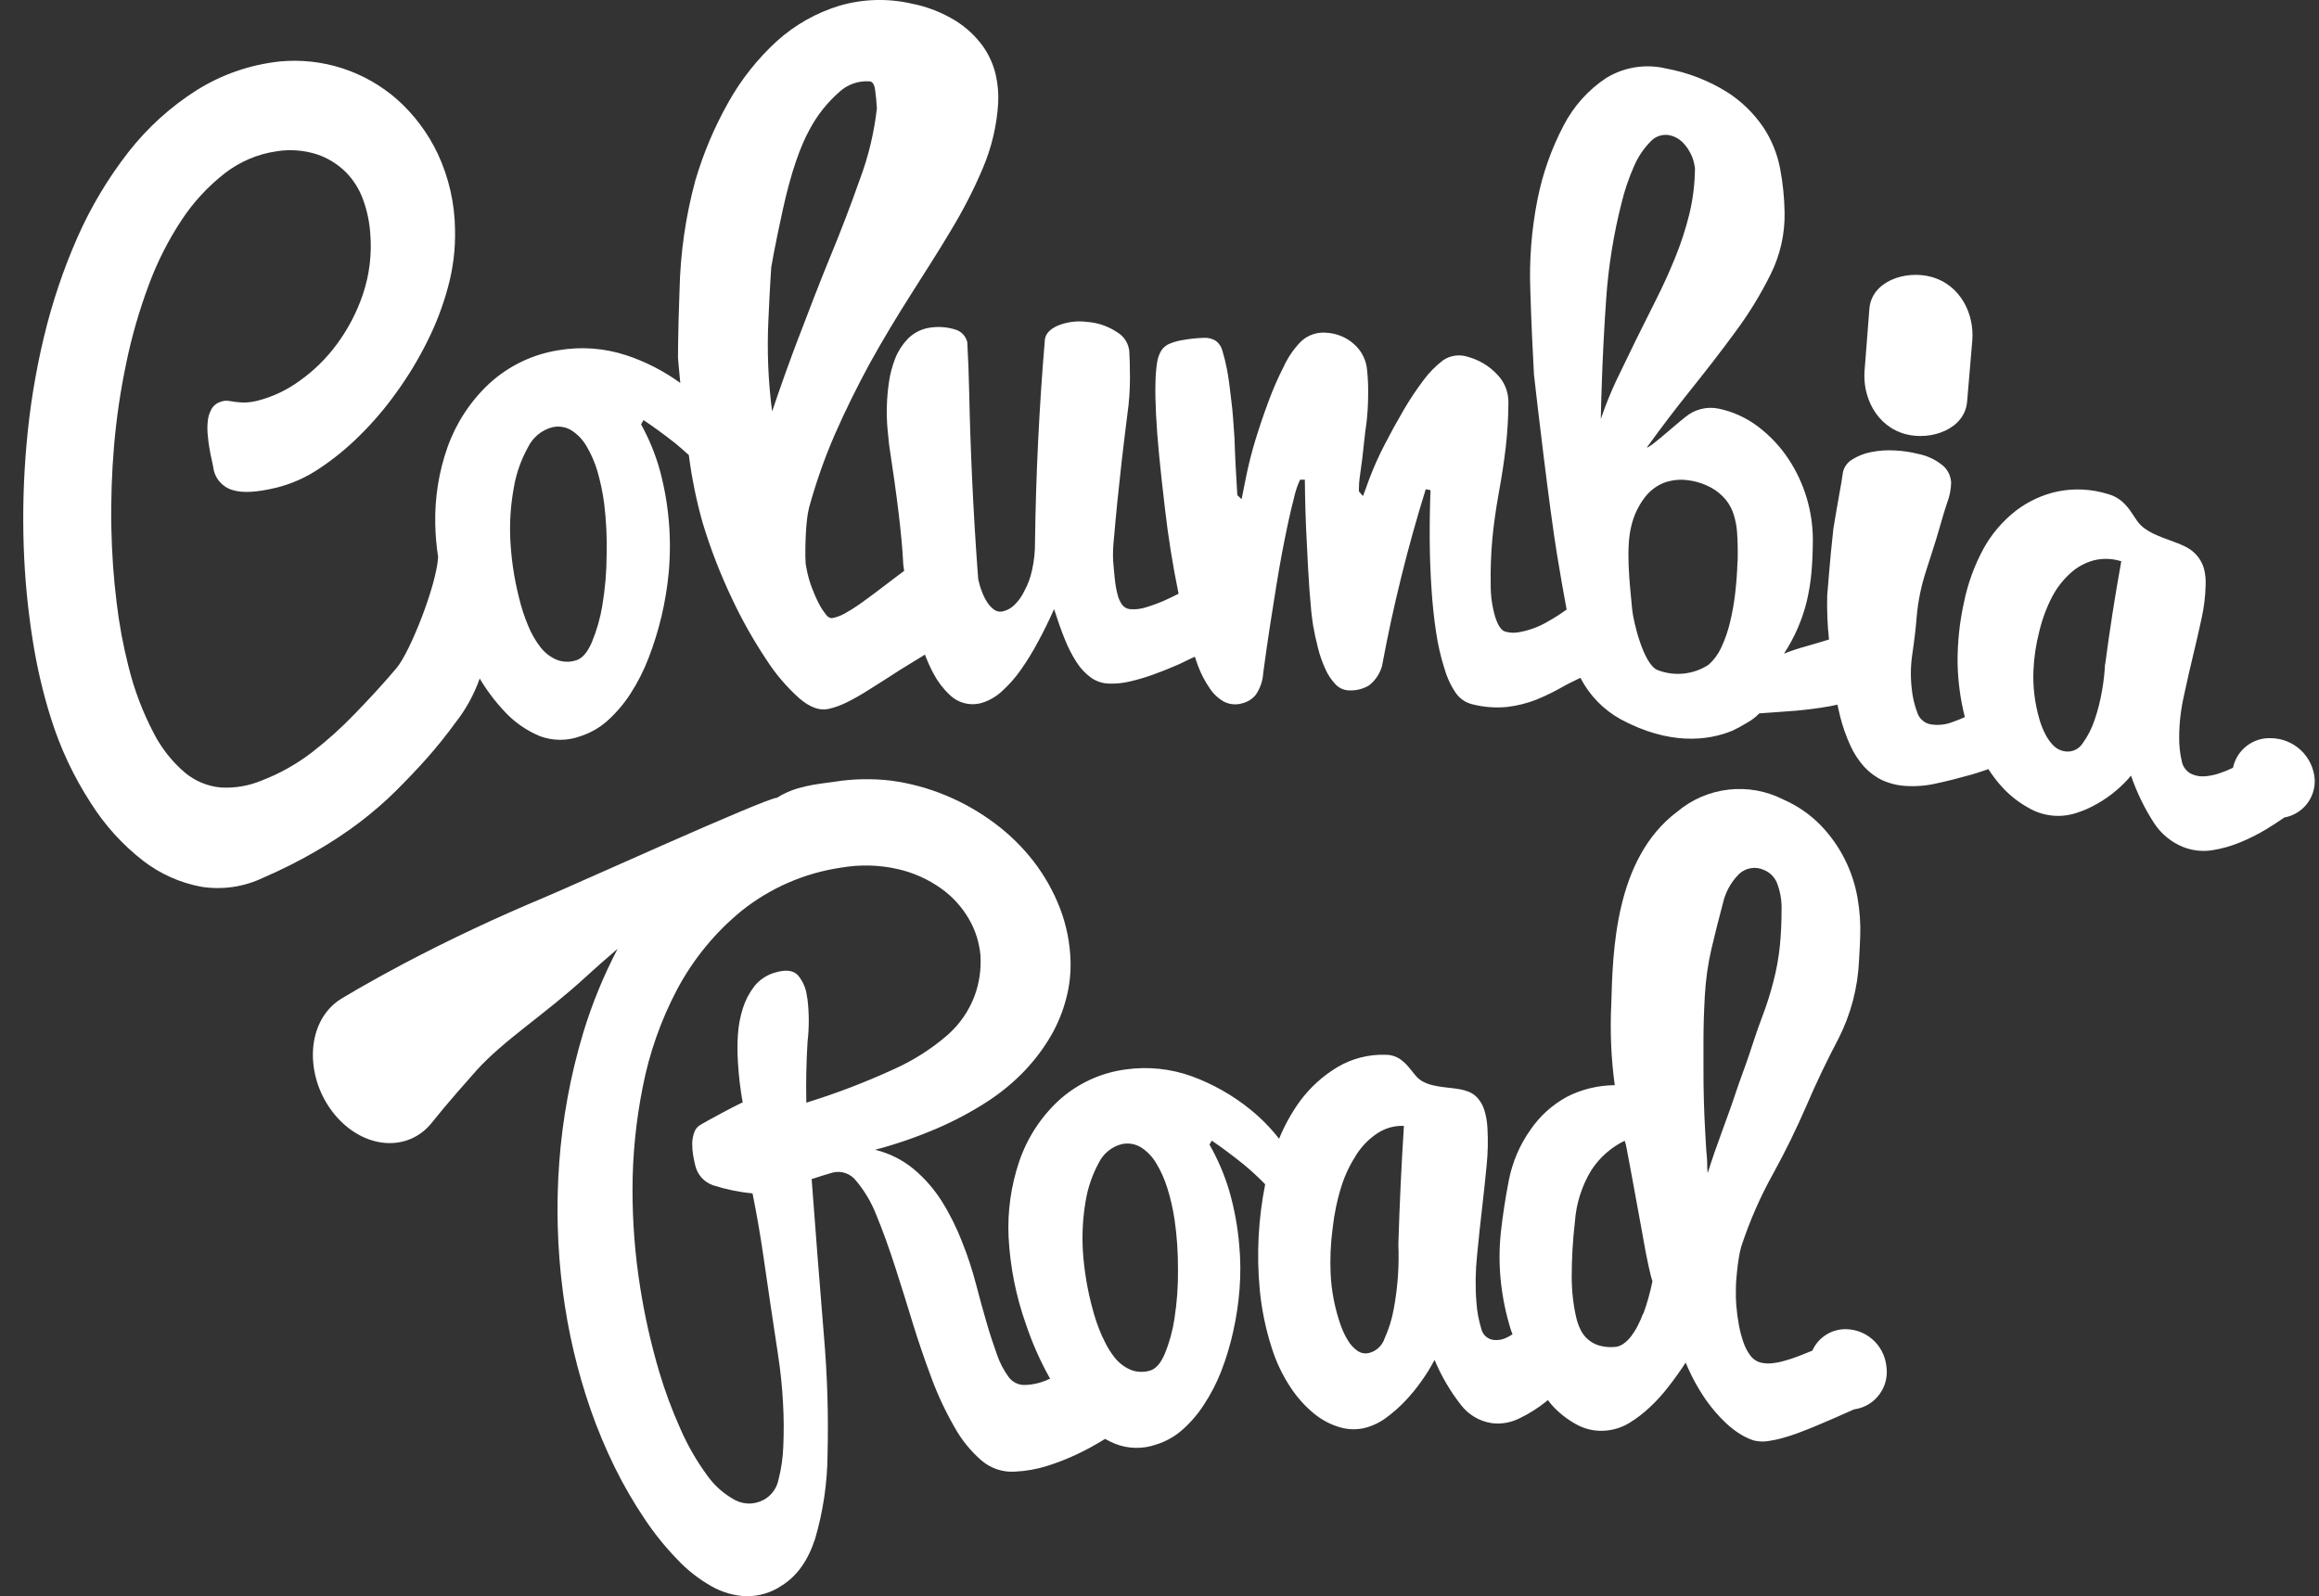 <svg width="61" height="42" viewBox="0 0 61 42" fill="none" xmlns="http://www.w3.org/2000/svg">
<rect x="0" y="0" width="61" height="42" fill="#333333" stroke="none"/>
<g id="ColumbiaRoad" clip-path="url(#clip0_1740_6122)">
<g id="Group">
<path id="Vector" d="M48.456 34.976C48.287 34.992 48.126 35.051 47.989 35.15C47.851 35.248 47.742 35.382 47.673 35.536L47.315 35.68C47.187 35.729 47.061 35.772 46.939 35.804C46.825 35.838 46.709 35.86 46.591 35.871C46.489 35.88 46.387 35.871 46.289 35.844C46.188 35.812 46.101 35.748 46.039 35.662C45.962 35.557 45.902 35.44 45.86 35.317C45.808 35.169 45.769 35.018 45.741 34.864C45.709 34.692 45.686 34.518 45.672 34.343C45.661 34.197 45.657 34.052 45.662 33.906C45.662 33.755 45.676 33.615 45.69 33.475C45.703 33.334 45.72 33.206 45.74 33.09C45.754 32.992 45.775 32.894 45.803 32.798C46.022 32.13 46.304 31.484 46.647 30.871C46.964 30.293 47.254 29.701 47.516 29.096C47.773 28.495 48.054 27.907 48.358 27.332C48.685 26.69 48.87 25.985 48.901 25.265C48.913 25.052 48.925 24.843 48.932 24.638C48.944 24.3 48.92 23.961 48.862 23.628C48.738 22.91 48.403 22.246 47.899 21.721C47.619 21.432 47.286 21.201 46.918 21.04C46.472 20.811 45.969 20.719 45.472 20.775C44.974 20.831 44.504 21.033 44.121 21.355C42.463 22.597 42.424 25.075 42.384 26.41C42.349 27.127 42.379 27.842 42.475 28.552C42.041 28.556 41.611 28.657 41.224 28.855C40.831 29.067 40.496 29.371 40.247 29.741C39.971 30.135 39.781 30.583 39.689 31.055C39.596 31.529 39.529 31.981 39.48 32.415C39.433 32.852 39.433 33.29 39.48 33.728C39.526 34.156 39.614 34.581 39.744 34.994C39.756 35.033 39.773 35.069 39.786 35.107C39.723 35.148 39.657 35.184 39.588 35.214C39.486 35.256 39.374 35.269 39.266 35.252C39.193 35.238 39.126 35.204 39.072 35.153C39.019 35.101 38.982 35.036 38.965 34.963C38.896 34.738 38.853 34.506 38.837 34.272C38.804 33.86 38.81 33.446 38.853 33.035C38.898 32.554 38.946 32.13 38.989 31.754C39.033 31.377 39.071 31.017 39.105 30.661C39.138 30.334 39.146 30.006 39.126 29.678C39.119 29.516 39.091 29.355 39.042 29.2C39.007 29.089 38.95 28.986 38.874 28.897C38.811 28.824 38.731 28.766 38.642 28.729C38.553 28.694 38.462 28.669 38.368 28.654C38.296 28.642 38.223 28.632 38.151 28.625L37.935 28.599C37.852 28.588 37.77 28.573 37.688 28.554C37.604 28.534 37.523 28.505 37.445 28.466C37.363 28.425 37.29 28.367 37.233 28.295L37.045 28.065C36.976 27.983 36.897 27.912 36.808 27.852C36.699 27.785 36.573 27.75 36.445 27.752C36.005 27.738 35.569 27.849 35.189 28.072C34.793 28.308 34.449 28.622 34.178 28.995C33.964 29.296 33.785 29.62 33.646 29.962C33.424 29.678 33.172 29.421 32.892 29.194C32.431 28.82 31.91 28.524 31.352 28.319C30.796 28.118 30.198 28.055 29.612 28.138C28.951 28.225 28.332 28.512 27.841 28.963C27.37 29.402 27.016 29.951 26.809 30.561C26.594 31.199 26.499 31.871 26.53 32.544C26.57 33.323 26.722 34.093 26.982 34.829C27.145 35.316 27.351 35.786 27.599 36.233L27.625 36.271C27.579 36.291 27.532 36.316 27.488 36.332C27.319 36.398 27.141 36.437 26.961 36.44C26.878 36.443 26.796 36.425 26.722 36.389C26.648 36.353 26.583 36.3 26.534 36.234C26.399 36.05 26.294 35.846 26.221 35.63C26.12 35.349 26.028 35.066 25.946 34.779C25.854 34.464 25.763 34.133 25.674 33.79C25.576 33.414 25.455 33.044 25.311 32.684C25.167 32.31 24.988 31.95 24.776 31.61C24.576 31.293 24.329 31.008 24.042 30.766C23.745 30.518 23.396 30.343 23.02 30.252C23.579 30.104 24.126 29.914 24.658 29.685C25.112 29.489 25.55 29.256 25.964 28.988C26.327 28.754 26.663 28.477 26.961 28.164C27.225 27.884 27.458 27.575 27.651 27.241C27.827 26.934 27.961 26.605 28.048 26.262C28.132 25.944 28.169 25.615 28.16 25.285C28.146 24.81 28.053 24.342 27.883 23.899C27.714 23.461 27.483 23.049 27.198 22.676C26.903 22.294 26.557 21.953 26.17 21.665C25.773 21.367 25.341 21.12 24.883 20.93C24.422 20.738 23.938 20.607 23.444 20.54C22.953 20.481 22.455 20.49 21.966 20.566C21.431 20.64 20.91 20.687 20.441 20.989C20.159 20.989 15.017 23.322 14.332 23.607C13.072 24.133 11.835 24.715 10.626 25.351C10.226 25.563 9.829 25.782 9.436 26.007L8.985 26.273C8.843 26.358 8.718 26.468 8.613 26.596C8.01 27.334 8.133 28.603 8.889 29.423C9.646 30.243 10.741 30.296 11.348 29.553L11.665 29.164C11.869 28.919 12.169 28.575 12.534 28.164C13.269 27.35 14.343 26.686 15.412 25.7C15.687 25.449 15.965 25.203 16.245 24.966C15.876 25.673 15.572 26.413 15.34 27.178C15.006 28.29 14.795 29.436 14.71 30.594C14.627 31.724 14.659 32.858 14.805 33.98C14.941 35.032 15.184 36.071 15.531 37.074C15.713 37.598 15.927 38.11 16.171 38.607C16.399 39.072 16.659 39.52 16.948 39.951C17.204 40.336 17.49 40.694 17.81 41.024C18.073 41.306 18.381 41.547 18.715 41.736C18.998 41.897 19.315 41.988 19.641 41.999C19.974 41.999 20.299 41.901 20.573 41.712C20.968 41.462 21.253 41.062 21.441 40.487C21.651 39.771 21.761 39.029 21.768 38.282C21.795 37.224 21.762 36.166 21.67 35.111C21.558 33.749 21.451 32.387 21.35 31.023C21.529 30.965 21.711 30.907 21.892 30.854C22.006 30.824 22.126 30.827 22.237 30.865C22.348 30.902 22.446 30.972 22.518 31.066C22.745 31.336 22.925 31.642 23.053 31.972C23.22 32.376 23.387 32.839 23.556 33.364C23.725 33.888 23.878 34.381 24.018 34.842C24.158 35.296 24.321 35.772 24.503 36.26C24.668 36.705 24.87 37.136 25.106 37.547C25.29 37.88 25.531 38.178 25.818 38.427C26.062 38.635 26.376 38.742 26.698 38.72C26.987 38.707 27.274 38.656 27.551 38.568C27.822 38.483 28.089 38.377 28.347 38.255C28.587 38.141 28.82 38.013 29.045 37.873L29.068 37.859C29.156 37.909 29.248 37.952 29.341 37.991C29.679 38.121 30.052 38.13 30.397 38.012C30.655 37.935 30.895 37.802 31.099 37.622C31.319 37.428 31.511 37.205 31.669 36.958C31.851 36.682 32.003 36.387 32.123 36.08C32.254 35.742 32.359 35.394 32.437 35.04C32.521 34.669 32.577 34.292 32.606 33.912C32.636 33.527 32.633 33.139 32.597 32.754C32.556 32.27 32.467 31.791 32.333 31.325C32.206 30.903 32.033 30.498 31.815 30.116L31.875 30.011C32.111 30.172 32.393 30.378 32.716 30.639C32.913 30.802 33.102 30.976 33.28 31.16C33.097 32.076 33.05 33.014 33.138 33.944C33.188 34.457 33.292 34.963 33.45 35.455C33.566 35.828 33.735 36.185 33.952 36.511C34.124 36.773 34.335 37.006 34.577 37.203C34.775 37.363 35.003 37.483 35.246 37.553C35.457 37.616 35.68 37.622 35.895 37.572C36.096 37.521 36.286 37.432 36.453 37.309C36.635 37.177 36.804 37.028 36.959 36.865C37.119 36.698 37.266 36.518 37.398 36.328C37.524 36.153 37.636 35.969 37.735 35.78C37.913 36.205 38.148 36.607 38.433 36.97C38.63 37.224 38.918 37.395 39.236 37.444C39.489 37.476 39.745 37.432 39.973 37.316C40.223 37.196 40.458 37.047 40.674 36.873L40.715 36.836C40.745 36.871 40.772 36.913 40.802 36.947C41 37.173 41.241 37.361 41.508 37.5C41.752 37.624 42.029 37.672 42.299 37.634C42.502 37.608 42.695 37.541 42.868 37.433C43.057 37.316 43.233 37.182 43.394 37.029C43.574 36.863 43.739 36.679 43.888 36.485C44.048 36.28 44.199 36.069 44.341 35.851C44.484 36.198 44.662 36.527 44.874 36.834C45.028 37.053 45.202 37.255 45.395 37.438C45.528 37.566 45.677 37.678 45.838 37.77C45.932 37.823 46.03 37.867 46.132 37.9C46.25 37.929 46.372 37.935 46.492 37.919C46.628 37.9 46.763 37.872 46.896 37.834C47.041 37.794 47.184 37.746 47.325 37.693C47.477 37.637 47.614 37.581 47.751 37.525C48.074 37.391 48.413 37.241 48.77 37.082C48.901 37.065 49.027 37.021 49.142 36.954C49.256 36.887 49.355 36.798 49.434 36.691C49.514 36.585 49.571 36.464 49.603 36.336C49.634 36.207 49.64 36.073 49.62 35.942C49.589 35.661 49.451 35.403 49.233 35.222C49.016 35.041 48.737 34.953 48.456 34.975V34.976ZM21.21 29.013C21.199 28.479 21.209 27.944 21.242 27.41C21.285 27.043 21.285 26.672 21.242 26.304L21.226 26.211C21.203 26.007 21.119 25.814 20.987 25.657C20.863 25.526 20.659 25.505 20.368 25.595C20.161 25.657 19.978 25.78 19.844 25.948C19.709 26.122 19.607 26.318 19.541 26.527C19.47 26.753 19.425 26.986 19.41 27.223C19.395 27.459 19.395 27.696 19.41 27.932C19.43 28.297 19.473 28.66 19.538 29.019L19.526 29.008C19.348 29.094 19.172 29.184 18.999 29.278L18.654 29.466L18.439 29.587C18.358 29.629 18.296 29.7 18.265 29.786C18.231 29.877 18.212 29.973 18.209 30.07C18.207 30.175 18.214 30.28 18.23 30.383C18.249 30.488 18.267 30.58 18.285 30.651C18.338 30.901 18.518 31.104 18.758 31.186C19.095 31.294 19.442 31.366 19.795 31.399C19.907 31.956 20.004 32.517 20.085 33.079L20.266 34.318L20.464 35.633C20.531 36.066 20.575 36.495 20.597 36.916C20.62 37.297 20.62 37.679 20.604 38.061C20.593 38.355 20.552 38.644 20.478 38.929C20.44 39.124 20.329 39.297 20.167 39.413C20.05 39.496 19.912 39.545 19.769 39.557C19.626 39.569 19.482 39.541 19.353 39.478C19.047 39.316 18.784 39.083 18.587 38.798C18.313 38.422 18.081 38.017 17.896 37.591C17.678 37.104 17.492 36.604 17.34 36.093C17.123 35.359 16.955 34.611 16.837 33.855C16.703 33.008 16.637 32.153 16.638 31.295C16.638 30.391 16.73 29.489 16.906 28.603C17.08 27.707 17.385 26.841 17.81 26.035C18.234 25.238 18.811 24.533 19.51 23.962C20.265 23.36 21.165 22.97 22.119 22.829C22.62 22.742 23.132 22.754 23.626 22.869C24.034 22.962 24.421 23.137 24.762 23.381C25.059 23.593 25.305 23.866 25.488 24.182C25.657 24.473 25.759 24.797 25.79 25.131C25.813 25.494 25.762 25.856 25.638 26.197C25.49 26.595 25.245 26.95 24.926 27.231C24.498 27.602 24.018 27.907 23.501 28.137C22.757 28.478 21.992 28.771 21.21 29.012V29.013ZM30.894 34.695C30.846 35.012 30.761 35.322 30.639 35.619C30.53 35.876 30.398 36.023 30.24 36.065C30.074 36.113 29.896 36.104 29.736 36.039C29.573 35.967 29.43 35.857 29.319 35.718C29.21 35.578 29.117 35.426 29.042 35.266V35.257C29.023 35.222 29.003 35.19 28.987 35.152C28.882 34.913 28.797 34.665 28.732 34.411C28.601 33.925 28.519 33.428 28.485 32.925C28.459 32.493 28.481 32.06 28.552 31.634C28.608 31.272 28.725 30.922 28.901 30.599C28.96 30.476 29.046 30.367 29.152 30.282C29.258 30.195 29.381 30.134 29.513 30.102C29.686 30.066 29.865 30.097 30.015 30.189C30.177 30.294 30.312 30.434 30.411 30.601C30.535 30.804 30.632 31.025 30.704 31.253C30.79 31.525 30.853 31.805 30.896 32.087C30.959 32.523 30.989 32.962 30.986 33.401C30.992 33.835 30.96 34.268 30.893 34.697V34.694L30.894 34.695ZM36.783 32.741C36.807 33.31 36.766 33.88 36.662 34.44C36.614 34.709 36.532 34.972 36.419 35.221C36.388 35.315 36.333 35.398 36.26 35.465C36.187 35.531 36.099 35.578 36.003 35.6C35.898 35.624 35.789 35.6 35.701 35.537C35.605 35.468 35.523 35.379 35.462 35.277C35.384 35.153 35.321 35.021 35.272 34.883C35.114 34.439 35.022 33.974 35.001 33.504C34.984 33.114 35.001 32.724 35.052 32.337C35.093 31.952 35.172 31.572 35.288 31.203C35.381 30.912 35.515 30.635 35.68 30.378C35.825 30.153 36.013 29.962 36.237 29.814C36.442 29.68 36.684 29.613 36.929 29.623C36.863 30.662 36.814 31.701 36.783 32.741ZM43.22 34.563C43.179 34.672 43.133 34.778 43.08 34.88C43.031 34.977 42.974 35.068 42.909 35.155C42.852 35.232 42.782 35.3 42.704 35.356C42.634 35.407 42.55 35.436 42.464 35.441C42.322 35.453 42.178 35.437 42.041 35.395C41.938 35.361 41.843 35.306 41.762 35.234C41.681 35.162 41.616 35.074 41.57 34.975C41.525 34.882 41.49 34.784 41.466 34.683C41.383 34.328 41.343 33.964 41.343 33.598C41.343 33.114 41.371 32.628 41.427 32.146C41.461 31.664 41.61 31.198 41.86 30.787C42.077 30.455 42.379 30.188 42.736 30.014C42.759 30.076 42.776 30.141 42.786 30.207C42.813 30.341 42.845 30.511 42.883 30.721C42.921 30.931 42.964 31.162 43.011 31.418C43.059 31.673 43.118 31.998 43.19 32.395C43.259 32.792 43.315 33.089 43.358 33.283C43.4 33.478 43.436 33.62 43.467 33.709C43.409 34 43.329 34.285 43.228 34.563H43.221H43.22ZM44.92 30.866L44.912 30.773C44.903 30.679 44.912 30.543 44.892 30.368C44.873 30.193 44.869 29.988 44.853 29.754C44.838 29.522 44.83 29.264 44.82 28.983C44.811 28.703 44.809 28.411 44.809 28.113V27.371C44.809 27.024 44.82 26.637 44.844 26.21C44.867 25.78 44.927 25.355 45.025 24.938C45.124 24.518 45.223 24.133 45.316 23.783C45.38 23.486 45.528 23.213 45.742 22.998C45.83 22.915 45.94 22.86 46.059 22.842C46.178 22.823 46.3 22.841 46.408 22.893C46.555 22.956 46.672 23.072 46.737 23.217C46.827 23.445 46.871 23.69 46.863 23.936C46.863 24.258 46.85 24.581 46.817 24.901C46.784 25.213 46.728 25.523 46.648 25.827C46.566 26.145 46.467 26.458 46.346 26.774C46.227 27.09 46.122 27.41 46.014 27.738C45.905 28.066 45.781 28.383 45.679 28.687C45.449 29.394 45.149 30.122 44.92 30.867V30.866Z" fill="white"/>
<path id="Vector_2" d="M59.738 19.422C59.506 19.412 59.279 19.485 59.095 19.628C58.912 19.771 58.785 19.974 58.737 20.201C58.615 20.26 58.49 20.311 58.361 20.353C58.244 20.391 58.124 20.415 58.002 20.425C57.888 20.435 57.774 20.417 57.669 20.374C57.599 20.345 57.538 20.3 57.49 20.241C57.442 20.183 57.408 20.114 57.393 20.041C57.343 19.829 57.319 19.612 57.322 19.394C57.323 19.027 57.366 18.663 57.447 18.305C57.536 17.89 57.62 17.525 57.697 17.207C57.773 16.888 57.847 16.577 57.911 16.271C57.974 15.987 58.01 15.698 58.018 15.408C58.025 15.258 58.011 15.108 57.975 14.962C57.915 14.753 57.784 14.572 57.603 14.451C57.517 14.396 57.427 14.35 57.332 14.312C57.262 14.283 57.181 14.256 57.113 14.229L56.897 14.149C56.813 14.117 56.731 14.082 56.65 14.044C56.566 14.004 56.486 13.957 56.41 13.902C56.331 13.845 56.262 13.774 56.208 13.693L56.037 13.44C55.972 13.347 55.897 13.263 55.813 13.189C55.708 13.1 55.585 13.035 55.452 13C55.027 12.867 54.576 12.842 54.139 12.928C53.731 13.012 53.348 13.19 53.017 13.445C52.678 13.712 52.394 14.043 52.183 14.421C51.937 14.871 51.76 15.356 51.659 15.859C51.544 16.379 51.489 16.91 51.493 17.442C51.502 17.919 51.565 18.395 51.682 18.858V18.869C51.584 18.914 51.483 18.954 51.381 18.989C51.19 19.068 50.981 19.092 50.778 19.057C50.699 19.041 50.626 19.005 50.566 18.952C50.506 18.899 50.461 18.831 50.435 18.755C50.355 18.542 50.304 18.319 50.284 18.092C50.252 17.79 50.259 17.485 50.306 17.186C50.354 16.859 50.395 16.531 50.42 16.199C50.456 15.802 50.538 15.41 50.661 15.032C50.801 14.589 50.92 14.234 50.999 13.954C51.08 13.674 51.15 13.429 51.223 13.216C51.285 13.051 51.319 12.877 51.324 12.701C51.316 12.54 51.248 12.387 51.134 12.274C50.939 12.104 50.703 11.99 50.449 11.941C50.252 11.892 50.05 11.862 49.846 11.852C49.636 11.839 49.425 11.853 49.218 11.895C49.039 11.929 48.869 11.996 48.715 12.094C48.646 12.136 48.587 12.193 48.544 12.262C48.501 12.33 48.475 12.408 48.468 12.489C48.441 12.707 48.345 13.174 48.227 13.904C48.125 14.81 48.091 15.397 48.064 15.663C48.054 16.05 48.069 16.44 48.111 16.828H48.103C47.895 16.893 47.695 16.952 47.5 17.007C47.305 17.06 47.113 17.124 46.927 17.197C47.206 16.773 47.41 16.302 47.529 15.808C47.587 15.558 47.628 15.306 47.65 15.053C47.673 14.788 47.685 14.505 47.686 14.199C47.684 13.447 47.463 12.712 47.05 12.084C46.837 11.76 46.571 11.475 46.264 11.239C45.953 10.999 45.593 10.832 45.209 10.752C45.056 10.72 44.897 10.723 44.745 10.762C44.594 10.8 44.452 10.872 44.332 10.973C44.06 11.183 43.374 11.81 43.32 11.772C43.678 11.278 44.06 10.771 44.469 10.263C44.876 9.753 45.271 9.248 45.64 8.742C45.998 8.262 46.311 7.751 46.577 7.214C46.826 6.713 46.952 6.159 46.943 5.599C46.937 5.204 46.897 4.81 46.822 4.421C46.747 4.036 46.597 3.67 46.38 3.344C46.13 2.978 45.81 2.666 45.437 2.427C44.944 2.119 44.398 1.907 43.826 1.803C43.29 1.674 42.726 1.763 42.255 2.049C41.777 2.364 41.39 2.798 41.127 3.308C40.807 3.918 40.577 4.571 40.443 5.247C40.285 6.043 40.222 6.854 40.255 7.664C40.282 8.539 40.318 9.27 40.35 9.854C40.434 10.61 40.758 13.374 40.953 14.568C41.043 15.117 41.128 15.604 41.209 16.038C41.15 16.08 41.086 16.125 41.027 16.164C40.91 16.241 40.789 16.314 40.666 16.382C40.437 16.51 40.187 16.597 39.928 16.639C39.815 16.656 39.7 16.649 39.591 16.617C39.489 16.587 39.403 16.458 39.329 16.227C39.248 15.951 39.209 15.665 39.212 15.377C39.205 14.978 39.219 14.578 39.255 14.18C39.29 13.81 39.346 13.406 39.424 12.973C39.503 12.539 39.566 12.13 39.608 11.764C39.654 11.372 39.676 10.978 39.678 10.585C39.679 10.447 39.653 10.311 39.601 10.184C39.549 10.057 39.472 9.942 39.375 9.845C39.17 9.628 38.909 9.471 38.622 9.392C38.512 9.354 38.395 9.342 38.28 9.357C38.164 9.372 38.054 9.414 37.958 9.48C37.765 9.628 37.593 9.802 37.448 9.998C37.257 10.251 37.081 10.515 36.921 10.79C36.741 11.098 36.577 11.397 36.429 11.685C36.279 11.972 36.146 12.268 36.029 12.572C35.919 12.873 35.861 13.035 35.852 13.052L35.746 12.93V12.855C35.746 12.762 35.752 12.672 35.764 12.581C35.82 12.192 35.857 11.897 35.875 11.69C35.9 11.453 35.925 11.253 35.949 11.085C35.972 10.875 35.986 10.659 35.987 10.447C35.994 10.213 35.985 9.979 35.961 9.746C35.941 9.476 35.815 9.226 35.611 9.049C35.416 8.877 35.169 8.774 34.91 8.756C34.786 8.742 34.66 8.755 34.541 8.794C34.423 8.833 34.314 8.898 34.223 8.983C34.035 9.175 33.881 9.398 33.769 9.642C33.615 9.943 33.48 10.253 33.364 10.571C33.232 10.924 33.118 11.267 33.017 11.596C32.917 11.925 32.834 12.259 32.767 12.596C32.699 12.933 32.666 13.114 32.66 13.134L32.547 13.029C32.512 12.478 32.486 11.979 32.473 11.533C32.473 11.519 32.462 11.35 32.437 11.023C32.425 10.857 32.409 10.691 32.387 10.525C32.367 10.374 32.349 10.223 32.332 10.072C32.315 9.946 32.294 9.82 32.27 9.694C32.239 9.535 32.2 9.378 32.153 9.223C32.127 9.122 32.067 9.033 31.984 8.969C31.89 8.91 31.779 8.882 31.668 8.889C31.486 8.894 31.303 8.913 31.123 8.945C30.999 8.963 30.877 8.997 30.761 9.045C30.673 9.082 30.599 9.145 30.546 9.224C30.488 9.324 30.451 9.434 30.435 9.547C30.41 9.722 30.395 9.9 30.394 10.076C30.387 10.29 30.392 10.56 30.408 10.89C30.425 11.222 30.451 11.582 30.49 11.976C30.529 12.37 30.577 12.832 30.641 13.359C30.727 14.118 30.848 14.874 31.002 15.622C30.883 15.681 30.761 15.742 30.646 15.793C30.479 15.867 30.308 15.93 30.134 15.982C30.002 16.024 29.864 16.039 29.726 16.028C29.685 16.024 29.645 16.012 29.609 15.992C29.573 15.972 29.542 15.944 29.517 15.912C29.459 15.83 29.418 15.737 29.396 15.639C29.361 15.507 29.338 15.372 29.325 15.236C29.308 15.085 29.293 14.918 29.279 14.737C29.273 14.559 29.279 14.381 29.298 14.205C29.357 13.515 29.427 12.827 29.505 12.14C29.561 11.65 29.614 11.233 29.656 10.894C29.702 10.576 29.723 10.258 29.723 9.937C29.723 9.635 29.715 9.409 29.705 9.235C29.694 9.134 29.66 9.038 29.606 8.953C29.552 8.868 29.478 8.797 29.392 8.745C29.154 8.584 28.877 8.489 28.59 8.469C28.331 8.435 28.068 8.469 27.826 8.567C27.61 8.663 27.496 8.791 27.484 8.947C27.335 10.718 27.248 12.495 27.225 14.273C27.227 14.518 27.201 14.762 27.147 15.003C27.107 15.193 27.04 15.376 26.947 15.546C26.881 15.687 26.791 15.814 26.679 15.921C26.593 16.006 26.484 16.064 26.366 16.089C26.329 16.096 26.292 16.095 26.256 16.088C26.221 16.08 26.186 16.066 26.156 16.045C26.086 15.996 26.026 15.934 25.979 15.863C25.921 15.775 25.873 15.682 25.836 15.584C25.792 15.474 25.758 15.36 25.732 15.244L25.709 14.941C25.598 13.393 25.526 11.843 25.493 10.292C25.484 9.862 25.468 9.433 25.444 9.004C25.427 8.93 25.391 8.861 25.34 8.804C25.29 8.748 25.226 8.705 25.154 8.679C24.906 8.596 24.64 8.581 24.384 8.635C24.189 8.679 24.011 8.778 23.872 8.922C23.733 9.069 23.623 9.241 23.549 9.428C23.469 9.631 23.413 9.843 23.383 10.059C23.323 10.466 23.31 10.879 23.346 11.289L23.387 11.699C23.593 13.045 23.72 14.069 23.756 14.779C23.756 14.854 23.773 14.939 23.783 15.02L23.481 15.247L23.039 15.583C22.887 15.697 22.744 15.803 22.606 15.9C22.48 15.989 22.349 16.071 22.214 16.145C22.11 16.203 21.997 16.244 21.88 16.265C21.849 16.262 21.819 16.252 21.793 16.236C21.766 16.22 21.744 16.197 21.728 16.171C21.656 16.082 21.593 15.986 21.542 15.884C21.471 15.748 21.409 15.607 21.356 15.464C21.295 15.303 21.249 15.138 21.217 14.97L21.192 14.831C21.185 14.696 21.181 14.556 21.185 14.411C21.187 14.265 21.192 14.129 21.2 14.001C21.206 13.88 21.217 13.761 21.231 13.641C21.242 13.549 21.258 13.458 21.279 13.368C21.459 12.709 21.685 12.064 21.956 11.439C22.238 10.797 22.549 10.167 22.887 9.546C23.229 8.93 23.586 8.338 23.958 7.752C24.329 7.165 24.687 6.614 25.013 6.063C25.333 5.535 25.617 4.985 25.857 4.415C26.087 3.872 26.223 3.291 26.257 2.701C26.269 2.453 26.247 2.204 26.191 1.962C26.128 1.695 26.015 1.443 25.857 1.219C25.665 0.953 25.423 0.727 25.146 0.552C24.786 0.329 24.387 0.173 23.971 0.093C23.346 -0.049 22.695 -0.029 22.08 0.151C21.473 0.336 20.914 0.651 20.442 1.076C19.933 1.54 19.501 2.083 19.164 2.684C18.795 3.337 18.502 4.03 18.29 4.75C18.035 5.691 17.896 6.66 17.875 7.635C17.83 8.817 17.837 9.406 17.834 9.406C17.831 9.406 17.852 9.629 17.895 10.076C17.46 9.761 16.98 9.514 16.47 9.346C15.896 9.158 15.285 9.113 14.689 9.215C14.005 9.323 13.369 9.631 12.859 10.102C12.373 10.559 12.002 11.125 11.776 11.754C11.543 12.407 11.434 13.098 11.449 13.791C11.455 14.079 11.48 14.366 11.524 14.65V14.665C11.478 15.411 10.785 17.16 10.43 17.578C10.077 17.997 9.708 18.394 9.344 18.77C8.989 19.141 8.607 19.485 8.201 19.799C7.802 20.105 7.361 20.352 6.893 20.533C6.551 20.677 6.181 20.741 5.811 20.72C5.461 20.689 5.13 20.551 4.86 20.325C4.522 20.035 4.243 19.681 4.04 19.283C3.749 18.726 3.526 18.136 3.377 17.525C3.239 16.979 3.135 16.424 3.069 15.864C2.987 15.205 2.941 14.542 2.929 13.878C2.915 13.158 2.94 12.437 3.001 11.72C3.064 10.987 3.172 10.258 3.324 9.538C3.468 8.845 3.664 8.164 3.912 7.501C4.134 6.897 4.426 6.321 4.781 5.784C5.09 5.315 5.474 4.902 5.917 4.556C6.313 4.251 6.779 4.052 7.273 3.981C7.632 3.923 8 3.952 8.347 4.064C8.631 4.161 8.888 4.321 9.101 4.533C9.301 4.738 9.456 4.985 9.552 5.255C9.655 5.539 9.718 5.835 9.739 6.135C9.786 6.682 9.719 7.232 9.543 7.752C9.383 8.222 9.152 8.664 8.856 9.063C8.584 9.432 8.255 9.755 7.881 10.02C7.555 10.259 7.182 10.437 6.79 10.539C6.675 10.569 6.557 10.587 6.441 10.591C6.359 10.591 6.278 10.586 6.197 10.575L6.01 10.547C5.947 10.539 5.882 10.545 5.822 10.566C5.716 10.594 5.625 10.662 5.568 10.755C5.512 10.853 5.477 10.961 5.466 11.073C5.452 11.203 5.452 11.334 5.466 11.463C5.486 11.675 5.52 11.885 5.568 12.092L5.609 12.287C5.624 12.425 5.68 12.557 5.769 12.664C5.858 12.771 5.976 12.851 6.109 12.891C6.386 12.981 6.77 12.951 7.273 12.831C7.673 12.73 8.051 12.562 8.393 12.332C8.777 12.079 9.132 11.787 9.457 11.464C9.813 11.114 10.138 10.732 10.428 10.325C10.733 9.904 11.003 9.459 11.234 8.994C11.467 8.532 11.652 8.048 11.786 7.548C11.92 7.055 11.982 6.547 11.969 6.037C11.961 5.349 11.807 4.671 11.516 4.048C11.257 3.5 10.89 3.01 10.437 2.608C10.019 2.244 9.532 1.968 9.005 1.797C8.478 1.627 7.921 1.565 7.37 1.616C6.59 1.698 5.842 1.955 5.177 2.371C4.491 2.805 3.885 3.354 3.384 3.993C2.844 4.685 2.392 5.441 2.037 6.245C1.663 7.095 1.367 7.977 1.152 8.881C0.933 9.797 0.782 10.728 0.7 11.666C0.619 12.57 0.593 13.478 0.624 14.384C0.652 15.209 0.731 16.033 0.861 16.849C0.969 17.54 1.128 18.225 1.338 18.892C1.586 19.686 1.941 20.441 2.394 21.137C2.76 21.716 3.224 22.228 3.765 22.648C4.214 22.994 4.739 23.229 5.297 23.332C5.852 23.419 6.422 23.336 6.929 23.091C7.403 22.887 7.865 22.654 8.312 22.395C8.708 22.167 9.09 21.915 9.455 21.64C9.792 21.383 10.114 21.106 10.415 20.808C10.706 20.517 10.983 20.227 11.241 19.937C11.498 19.645 11.742 19.342 11.975 19.021C12.251 18.671 12.466 18.28 12.615 17.862V17.847C12.801 18.16 13.02 18.453 13.27 18.718C13.53 19.001 13.85 19.223 14.205 19.37C14.548 19.497 14.926 19.497 15.269 19.37C15.536 19.284 15.783 19.142 15.991 18.953C16.219 18.745 16.418 18.51 16.584 18.252C16.772 17.96 16.93 17.65 17.055 17.327C17.337 16.602 17.517 15.841 17.59 15.066C17.671 14.17 17.595 13.267 17.364 12.398C17.247 11.968 17.078 11.554 16.863 11.165L16.927 11.053C17.165 11.211 17.447 11.414 17.769 11.668C17.886 11.762 18.002 11.869 18.119 11.972C18.196 12.575 18.318 13.171 18.483 13.757C18.692 14.446 18.953 15.121 19.265 15.772C19.523 16.321 19.823 16.851 20.16 17.358C20.402 17.734 20.693 18.075 21.025 18.373C21.304 18.611 21.556 18.705 21.796 18.652C21.966 18.613 22.131 18.553 22.287 18.473C22.471 18.381 22.65 18.28 22.822 18.169C23.005 18.052 23.192 17.939 23.381 17.816C23.57 17.691 23.757 17.572 23.945 17.46C24.069 17.382 24.201 17.308 24.33 17.223C24.394 17.393 24.467 17.558 24.553 17.719C24.662 17.927 24.805 18.116 24.977 18.278C25.089 18.389 25.229 18.467 25.382 18.504C25.535 18.541 25.695 18.535 25.845 18.488C26.037 18.426 26.212 18.322 26.359 18.184C26.539 18.021 26.702 17.838 26.844 17.636C27.01 17.401 27.162 17.155 27.297 16.901C27.446 16.628 27.59 16.336 27.727 16.026C27.82 16.318 27.913 16.584 28.01 16.822C28.095 17.035 28.2 17.242 28.325 17.434C28.426 17.59 28.554 17.725 28.704 17.834C28.84 17.928 29.001 17.981 29.166 17.986C29.352 17.993 29.538 17.974 29.718 17.931C29.926 17.883 30.131 17.823 30.331 17.75C30.542 17.674 30.756 17.59 30.972 17.495C31.132 17.425 31.281 17.343 31.431 17.279C31.461 17.362 31.485 17.452 31.517 17.53C31.594 17.732 31.696 17.927 31.818 18.105C31.913 18.252 32.041 18.373 32.193 18.46C32.341 18.536 32.512 18.553 32.672 18.506C32.812 18.473 32.938 18.395 33.03 18.284C33.148 18.114 33.216 17.916 33.228 17.709C33.349 16.803 33.472 16.038 33.572 15.419C33.671 14.801 33.767 14.306 33.847 13.926C33.926 13.544 33.997 13.258 34.047 13.062C34.082 12.91 34.131 12.763 34.198 12.622H34.323C34.329 13.211 34.346 13.765 34.375 14.283L34.408 14.943C34.428 15.331 34.457 15.718 34.494 16.104C34.513 16.256 34.526 16.376 34.541 16.459C34.574 16.65 34.616 16.847 34.669 17.049C34.715 17.239 34.783 17.427 34.864 17.606C34.929 17.757 35.024 17.894 35.138 18.014C35.187 18.064 35.246 18.103 35.311 18.129C35.376 18.155 35.446 18.167 35.516 18.165C35.69 18.169 35.861 18.123 36.011 18.034C36.178 17.904 36.298 17.724 36.354 17.52C36.645 15.95 37.028 14.399 37.503 12.873L37.629 12.896C37.611 13.343 37.605 13.785 37.608 14.225C37.611 14.665 37.628 15.085 37.654 15.481C37.679 15.878 37.721 16.276 37.775 16.629C37.821 16.947 37.892 17.26 37.988 17.567C38.053 17.802 38.154 18.026 38.29 18.227C38.394 18.379 38.548 18.485 38.726 18.53C39.028 18.607 39.341 18.631 39.652 18.6C39.916 18.567 40.176 18.503 40.422 18.405C40.663 18.306 40.895 18.192 41.121 18.062C41.271 17.977 41.421 17.91 41.572 17.834C41.809 18.294 42.177 18.672 42.627 18.923C43.91 19.611 44.917 19.494 45.572 19.225C45.706 19.161 45.837 19.09 45.962 19.012C46.078 18.948 46.185 18.867 46.276 18.77C46.609 18.747 46.928 18.724 47.234 18.7C47.537 18.673 47.839 18.634 48.139 18.581C48.204 18.569 48.267 18.554 48.332 18.54C48.355 18.649 48.38 18.755 48.405 18.855C48.471 19.114 48.559 19.366 48.67 19.61C48.761 19.815 48.884 20.004 49.034 20.172C49.168 20.319 49.331 20.441 49.511 20.527C49.707 20.616 49.916 20.667 50.129 20.679C50.405 20.696 50.683 20.673 50.952 20.609C51.243 20.547 51.534 20.471 51.834 20.387C52.006 20.34 52.154 20.287 52.303 20.236C52.419 20.416 52.55 20.587 52.696 20.742C52.888 20.945 53.109 21.117 53.354 21.252C53.541 21.363 53.75 21.433 53.967 21.457C54.184 21.482 54.403 21.459 54.611 21.392C54.805 21.331 54.991 21.249 55.168 21.146C55.344 21.047 55.512 20.93 55.665 20.799C55.807 20.68 55.938 20.549 56.055 20.407C56.206 20.846 56.407 21.262 56.658 21.651C56.844 21.938 57.116 22.162 57.432 22.288C57.671 22.381 57.931 22.41 58.185 22.372C58.444 22.331 58.697 22.26 58.939 22.158C59.174 22.06 59.402 21.946 59.621 21.813C59.78 21.716 59.936 21.615 60.089 21.509C60.323 21.467 60.534 21.34 60.681 21.153C60.828 20.965 60.901 20.73 60.887 20.492C60.862 20.203 60.731 19.933 60.519 19.735C60.306 19.537 60.028 19.426 59.738 19.422ZM15.957 14.613C15.955 15.059 15.916 15.504 15.842 15.943C15.787 16.274 15.694 16.596 15.565 16.906C15.448 17.174 15.311 17.329 15.15 17.375C14.983 17.429 14.802 17.423 14.638 17.357C14.474 17.286 14.331 17.175 14.221 17.034C14.085 16.86 13.975 16.667 13.892 16.462C13.79 16.218 13.708 15.966 13.648 15.707C13.521 15.204 13.446 14.69 13.422 14.172C13.403 13.726 13.434 13.279 13.514 12.84C13.576 12.463 13.704 12.102 13.888 11.769C13.95 11.641 14.039 11.528 14.148 11.437C14.257 11.346 14.385 11.28 14.522 11.243C14.694 11.201 14.877 11.229 15.029 11.321C15.192 11.426 15.328 11.566 15.425 11.734C15.548 11.941 15.646 12.164 15.714 12.396C15.795 12.678 15.856 12.963 15.893 13.253C15.948 13.706 15.969 14.158 15.957 14.613ZM21.004 8.887C20.76 9.529 20.529 10.175 20.31 10.826C20.206 10.025 20.173 9.216 20.213 8.409C20.253 7.485 20.288 7.025 20.288 7.024C20.288 7.022 20.372 6.518 20.59 5.524C20.806 4.53 21.061 3.828 21.296 3.408C21.492 3.037 21.755 2.704 22.07 2.427C22.178 2.325 22.305 2.247 22.445 2.198C22.585 2.149 22.733 2.129 22.881 2.141C22.953 2.151 22.999 2.224 23.019 2.362C23.039 2.5 23.055 2.664 23.066 2.852C22.993 3.494 22.842 4.125 22.614 4.73C22.37 5.422 22.108 6.106 21.827 6.784C21.542 7.477 21.273 8.188 21.005 8.887H21.004ZM42.51 10.024C42.358 10.35 42.223 10.685 42.109 11.027C42.109 10.819 42.12 10.549 42.13 10.217C42.155 9.429 42.195 8.642 42.25 7.856C42.309 7.008 42.444 6.168 42.653 5.344C42.735 5.006 42.847 4.677 42.989 4.357C43.092 4.124 43.234 3.909 43.414 3.727C43.473 3.661 43.548 3.61 43.632 3.58C43.716 3.55 43.806 3.541 43.894 3.554C44.022 3.575 44.14 3.634 44.236 3.721C44.319 3.8 44.39 3.891 44.445 3.992C44.493 4.076 44.53 4.166 44.554 4.26C44.566 4.313 44.577 4.365 44.585 4.42C44.583 4.833 44.532 5.244 44.434 5.645C44.337 6.037 44.211 6.421 44.058 6.794C43.905 7.17 43.737 7.539 43.554 7.9C43.198 8.604 42.85 9.312 42.51 10.024ZM45.704 14.772C45.696 15.045 45.676 15.32 45.645 15.594C45.615 15.86 45.568 16.123 45.505 16.383C45.451 16.61 45.373 16.832 45.274 17.043C45.196 17.213 45.084 17.365 44.945 17.489C44.748 17.618 44.523 17.698 44.289 17.722C44.056 17.747 43.819 17.715 43.6 17.629C43.222 17.477 42.956 16.307 42.933 16.031C42.862 15.292 42.762 14.41 42.915 13.822C42.979 13.557 43.097 13.308 43.264 13.089C43.395 12.915 43.573 12.779 43.778 12.699C43.978 12.629 44.193 12.605 44.402 12.636C44.613 12.661 44.818 12.727 45.005 12.827C45.157 12.909 45.29 13.02 45.399 13.152C45.494 13.271 45.566 13.409 45.609 13.555C45.654 13.703 45.683 13.855 45.693 14.009C45.709 14.242 45.715 14.499 45.708 14.772H45.704ZM55.372 17.475C55.36 17.705 55.335 17.935 55.294 18.161C55.251 18.426 55.185 18.686 55.099 18.938C55.026 19.16 54.919 19.37 54.782 19.559C54.734 19.633 54.667 19.693 54.587 19.73C54.507 19.768 54.418 19.782 54.33 19.771C54.217 19.758 54.111 19.708 54.028 19.63C53.938 19.541 53.863 19.439 53.806 19.326C53.739 19.199 53.685 19.064 53.646 18.925C53.523 18.506 53.47 18.069 53.489 17.633C53.504 17.291 53.555 16.955 53.64 16.623C53.715 16.301 53.831 15.989 53.983 15.696C54.105 15.466 54.265 15.259 54.457 15.085C54.633 14.922 54.844 14.806 55.074 14.744C55.314 14.683 55.564 14.693 55.799 14.768C55.636 15.668 55.495 16.571 55.376 17.477H55.372V17.475Z" fill="white"/>
<path id="Vector_3" d="M50.138 11.426C50.801 11.596 51.684 11.292 51.744 10.565L51.88 8.958C51.937 8.283 51.586 7.495 50.791 7.282C50.119 7.105 49.231 7.397 49.173 8.127L49.047 9.749C48.989 10.432 49.35 11.223 50.138 11.426Z" fill="white"/>
</g>
</g>
<defs>
<clipPath id="clip0_1740_6122">
<rect width="60.529" height="42" fill="white" transform="translate(0.404 -0)"/>
</clipPath>
</defs>
</svg>
